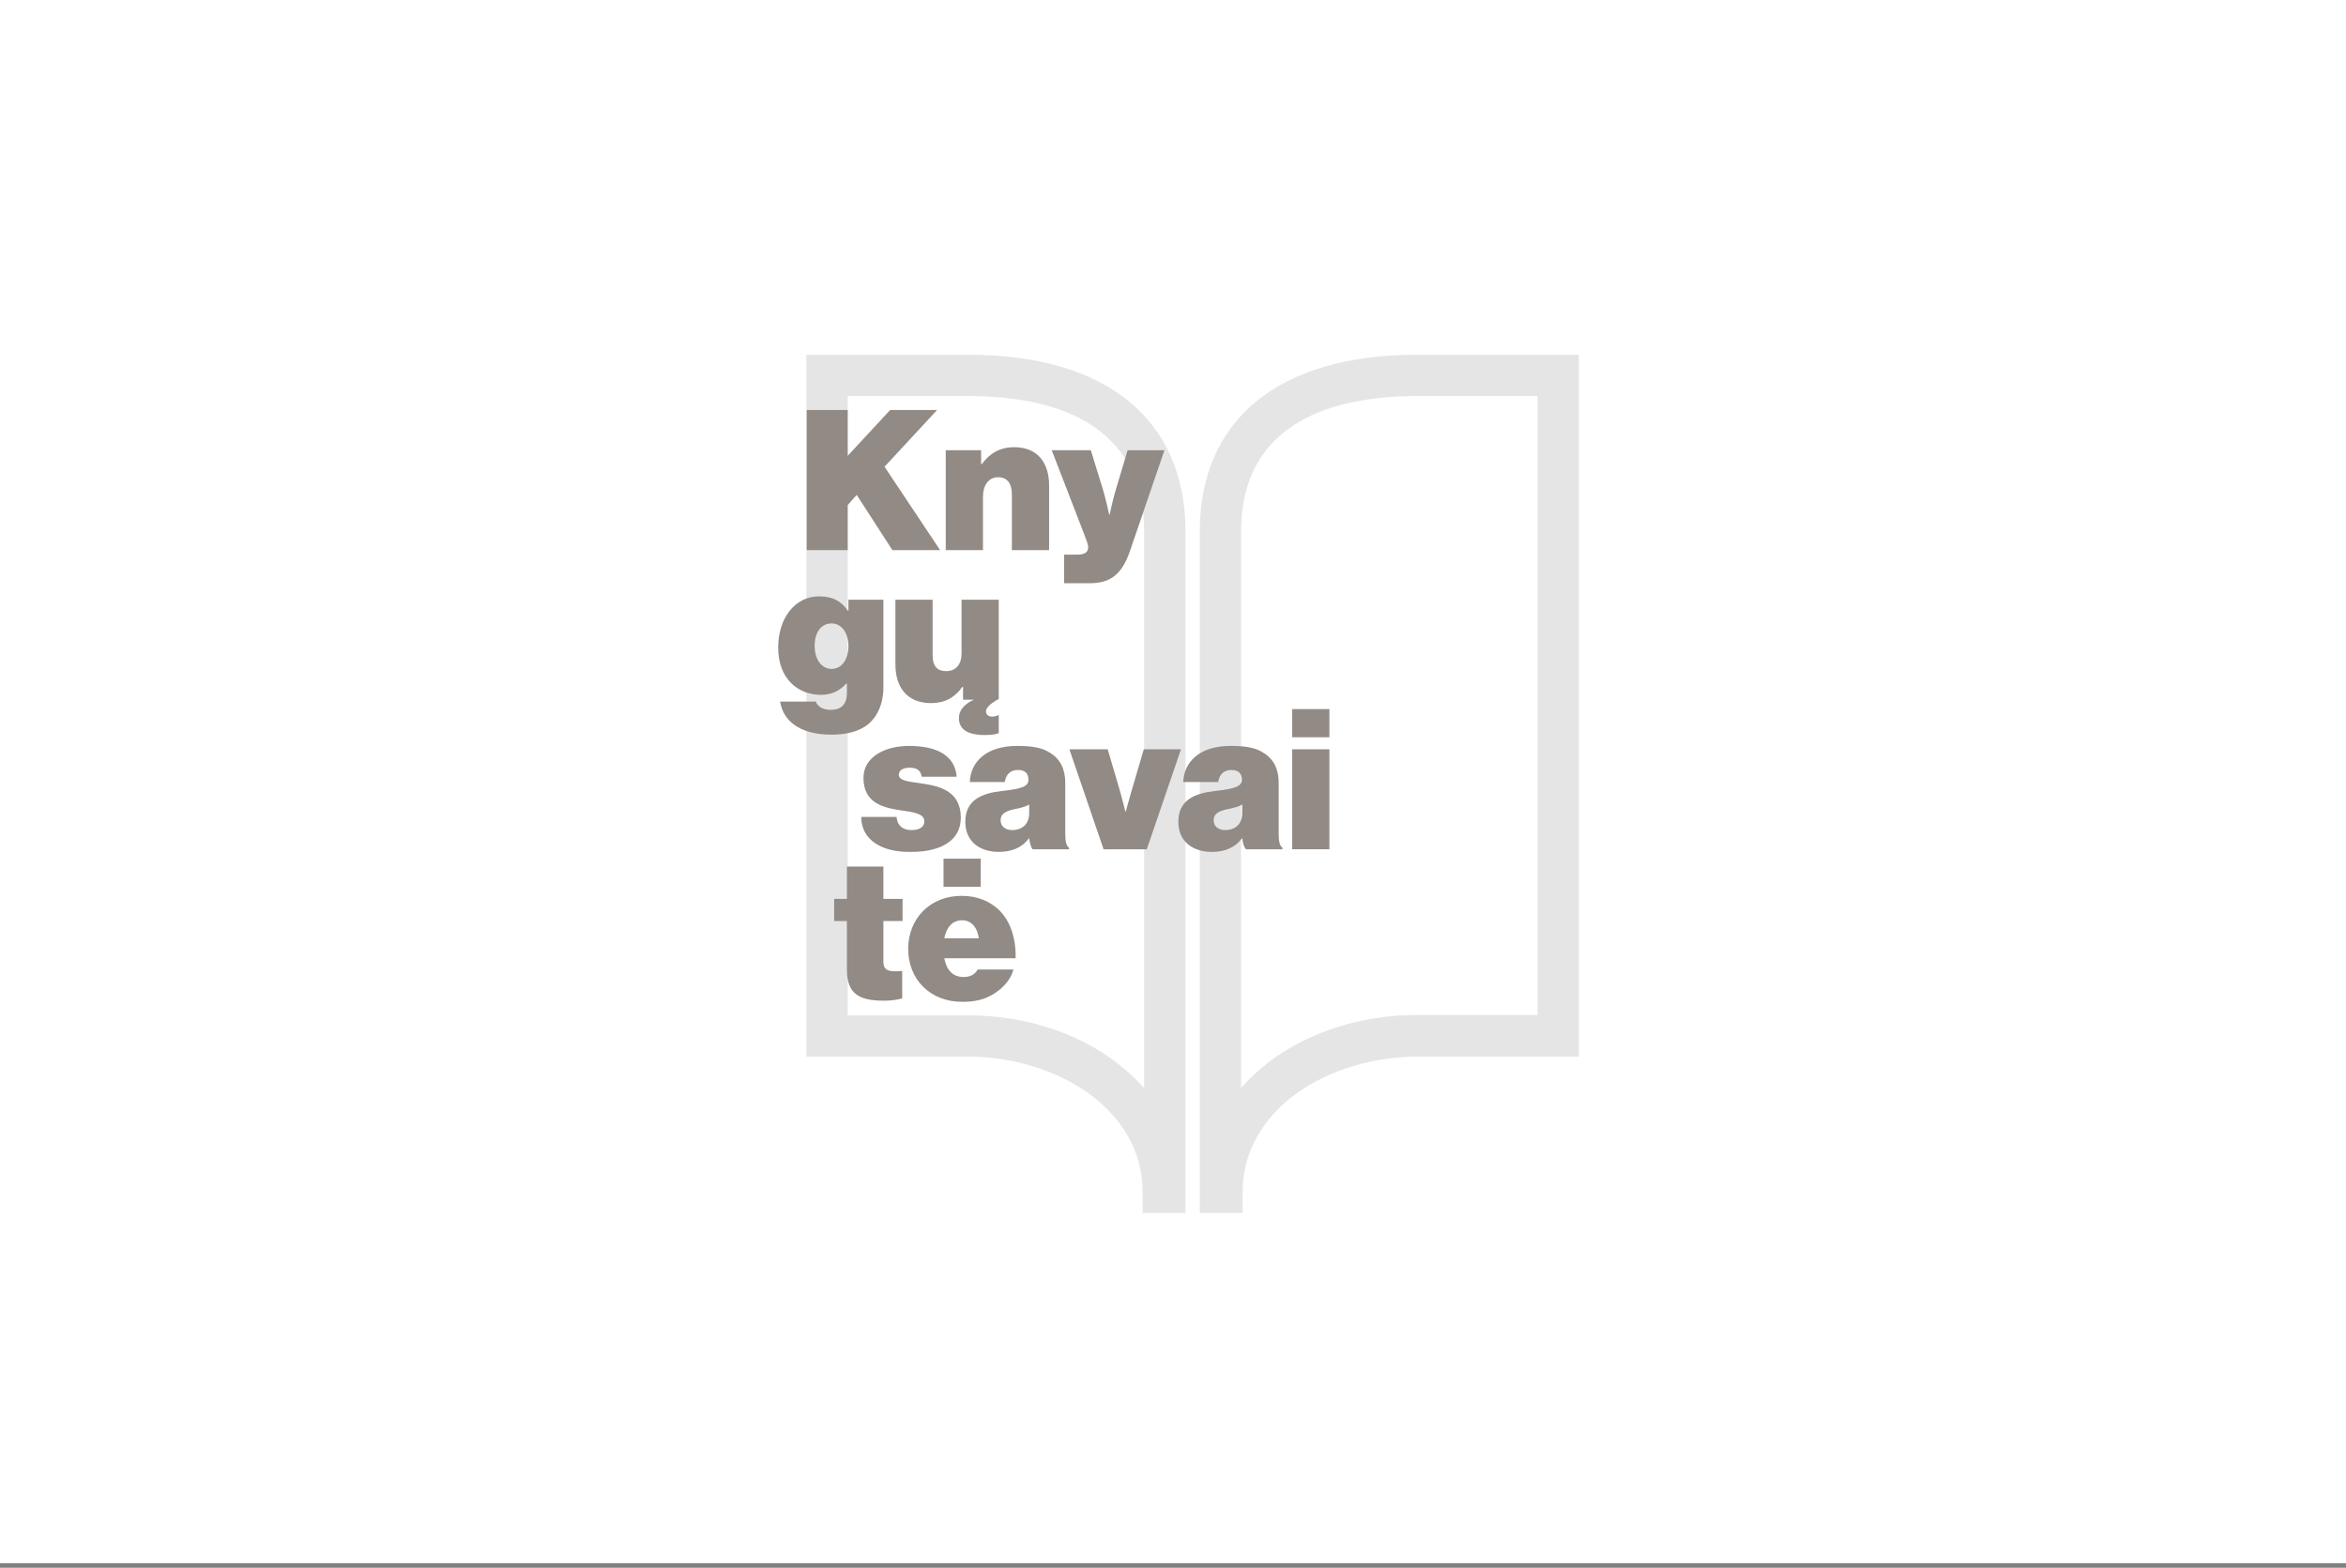 <?xml version="1.0" encoding="UTF-8"?>
<svg width="205px" height="137px" viewBox="0 0 205 137" version="1.1" xmlns="http://www.w3.org/2000/svg" xmlns:xlink="http://www.w3.org/1999/xlink">
    <rect x="0" y="0" width="205" height="137" fill="#808080" stroke="none"/>
    <title>no-event-image</title>
    <g id="Page-1" stroke="none" stroke-width="1" fill="none" fill-rule="evenodd">
        <g id="no-event-image">
            <rect id="Rectangle" fill="#FFFFFF" x="0" y="0" width="205" height="136.6"></rect>
            <g id="Group-2" opacity="0.5" transform="translate(68, 31)" fill-rule="nonzero">
                <path d="M35.591,75 L31.848,75 L31.848,73.194 C31.848,65.773 24.099,61.34 16.613,61.34 L2.462,61.34 L2.462,0 L16.613,0 C28.663,0 35.591,5.648 35.591,15.466 L35.591,75 Z M6.074,57.728 L16.613,57.728 C21.473,57.728 26.102,59.205 29.582,61.865 C30.469,62.555 31.257,63.277 31.979,64.098 L31.979,15.499 C31.979,5.681 23.64,3.612 16.646,3.612 L6.074,3.612 L6.074,57.728 Z" id="Shape" fill="#CBCBCD"></path>
                <path d="M40.582,75 L36.839,75 L36.839,15.466 C36.839,5.648 43.766,0 55.816,0 L69.967,0 L69.967,61.34 L55.816,61.34 C48.33,61.34 40.582,65.773 40.582,73.194 L40.582,75 Z M55.816,3.612 C48.823,3.612 40.45,5.681 40.45,15.466 L40.45,64.065 C41.14,63.277 41.961,62.522 42.847,61.832 C46.327,59.172 50.957,57.695 55.816,57.695 L66.356,57.695 L66.356,3.612 L55.816,3.612 Z" id="Shape" fill="#CBCBCD"></path>
                <polygon id="Path" fill="#23150B" points="2.495 4.827 6.074 4.827 6.074 8.833 9.784 4.827 13.888 4.827 9.292 9.786 14.151 17.075 9.981 17.075 6.862 12.248 6.074 13.135 6.074 17.075 2.495 17.075"></polygon>
                <path d="M17.73,9.556 L17.796,9.556 C18.485,8.603 19.404,8.078 20.619,8.078 C22.655,8.078 23.673,9.424 23.673,11.427 L23.673,17.075 L20.422,17.075 L20.422,12.215 C20.422,11.296 20.061,10.705 19.207,10.705 C18.387,10.705 17.894,11.427 17.894,12.38 L17.894,17.075 L14.643,17.075 L14.643,8.341 L17.73,8.341 L17.73,9.556 Z" id="Path" fill="#23150B"></path>
                <path d="M24.986,17.469 L26.069,17.469 C26.792,17.469 27.087,17.272 27.087,16.813 C27.087,16.55 26.89,16.09 26.693,15.565 L23.902,8.341 L27.317,8.341 L28.401,11.854 C28.663,12.741 28.926,13.989 28.926,13.989 L28.959,13.989 C28.959,13.989 29.221,12.741 29.484,11.854 L30.535,8.341 L33.752,8.341 L30.765,17.075 C30.042,19.242 28.992,19.965 27.219,19.965 L24.986,19.965 L24.986,17.469 Z" id="Path" fill="#23150B"></path>
                <path d="M0.164,30.309 L3.283,30.309 C3.415,30.67 3.809,31.031 4.597,31.031 C5.647,31.031 6.008,30.407 6.008,29.521 L6.008,28.733 L5.943,28.733 C5.417,29.323 4.728,29.718 3.743,29.718 C1.74,29.718 0,28.338 0,25.58 C0,23.084 1.412,21.114 3.579,21.114 C4.826,21.114 5.582,21.607 6.074,22.362 L6.14,22.362 L6.14,21.41 L9.193,21.41 L9.193,29.094 C9.193,30.506 8.668,31.589 7.913,32.246 C7.092,32.936 5.943,33.198 4.662,33.198 C2.2,33.198 0.492,32.246 0.164,30.309 Z M6.14,25.449 C6.14,24.365 5.582,23.479 4.662,23.479 C3.743,23.479 3.185,24.267 3.185,25.449 C3.185,26.598 3.776,27.452 4.662,27.452 C5.582,27.452 6.14,26.598 6.14,25.449 Z" id="Shape" fill="#23150B"></path>
                <path d="M15.793,31.754 C15.793,30.9 16.515,30.407 17.106,30.145 L16.154,30.145 L16.154,29.028 L16.088,29.028 C15.431,29.948 14.578,30.44 13.363,30.44 C11.262,30.44 10.244,29.061 10.244,27.058 L10.244,21.41 L13.494,21.41 L13.494,26.27 C13.494,27.189 13.888,27.649 14.676,27.649 C15.53,27.649 16.023,27.058 16.023,26.106 L16.023,21.41 L19.273,21.41 L19.273,30.079 C18.485,30.506 18.157,30.867 18.157,31.163 C18.157,31.425 18.354,31.622 18.715,31.622 C18.912,31.622 19.109,31.557 19.24,31.491 L19.273,31.491 L19.273,33.067 C19.043,33.166 18.649,33.231 18.058,33.231 C16.515,33.231 15.793,32.706 15.793,31.754 Z" id="Path" fill="#23150B"></path>
                <path d="M7.256,40.39 L10.342,40.39 C10.408,41.112 10.835,41.539 11.656,41.539 C12.28,41.539 12.772,41.309 12.772,40.784 C12.772,40.061 11.754,39.963 10.638,39.798 C9.16,39.569 7.453,39.175 7.453,36.974 C7.453,35.169 9.292,34.183 11.426,34.183 C14.085,34.183 15.464,35.169 15.596,36.876 L12.542,36.876 C12.444,36.219 11.984,36.088 11.459,36.088 C10.966,36.088 10.539,36.285 10.539,36.712 C10.539,37.204 11.36,37.303 12.345,37.434 C13.954,37.664 15.957,38.025 15.957,40.455 C15.957,42.557 14.053,43.443 11.656,43.443 C9.062,43.509 7.256,42.393 7.256,40.39 Z" id="Path" fill="#23150B"></path>
                <path d="M21.933,42.261 L21.9,42.261 C21.309,43.082 20.389,43.443 19.273,43.443 C17.599,43.443 16.351,42.524 16.351,40.816 C16.351,38.879 17.828,38.321 19.536,38.124 C21.374,37.927 21.867,37.697 21.867,37.139 C21.867,36.646 21.637,36.285 20.948,36.285 C20.258,36.285 19.897,36.712 19.798,37.336 L16.745,37.336 C16.811,35.595 18.157,34.183 20.882,34.183 C22.228,34.183 23.082,34.347 23.738,34.774 C24.658,35.333 25.084,36.219 25.084,37.401 L25.084,41.769 C25.084,42.491 25.15,42.885 25.413,43.082 L25.413,43.214 L22.228,43.214 C22.097,43.017 21.998,42.754 21.933,42.261 Z M21.933,40.061 L21.933,39.306 C21.637,39.47 21.243,39.602 20.685,39.7 C19.733,39.897 19.437,40.193 19.437,40.685 C19.437,41.276 19.93,41.539 20.455,41.539 C21.21,41.539 21.933,41.112 21.933,40.061 Z" id="Shape" fill="#23150B"></path>
                <path d="M25.446,34.479 L28.795,34.479 L29.779,37.828 C30.042,38.715 30.338,39.93 30.338,39.93 L30.37,39.93 C30.37,39.93 30.699,38.715 30.962,37.828 L31.947,34.479 L35.197,34.479 L32.209,43.214 L28.433,43.214 L25.446,34.479 Z" id="Path" fill="#23150B"></path>
                <path d="M40.549,42.261 L40.516,42.261 C39.925,43.082 39.006,43.443 37.889,43.443 C36.215,43.443 34.967,42.524 34.967,40.816 C34.967,38.879 36.445,38.321 38.152,38.124 C39.991,37.927 40.516,37.697 40.516,37.139 C40.516,36.646 40.286,36.285 39.597,36.285 C38.907,36.285 38.546,36.712 38.447,37.336 L35.394,37.336 C35.46,35.595 36.806,34.183 39.531,34.183 C40.877,34.183 41.731,34.347 42.387,34.774 C43.307,35.333 43.734,36.219 43.734,37.401 L43.734,41.769 C43.734,42.491 43.799,42.885 44.062,43.082 L44.062,43.214 L40.877,43.214 C40.713,43.017 40.614,42.754 40.549,42.261 Z M40.549,40.061 L40.549,39.306 C40.253,39.47 39.859,39.602 39.301,39.7 C38.349,39.897 38.053,40.193 38.053,40.685 C38.053,41.276 38.546,41.539 39.071,41.539 C39.827,41.539 40.549,41.112 40.549,40.061 Z" id="Shape" fill="#23150B"></path>
                <path d="M44.916,30.965 L48.166,30.965 L48.166,33.428 L44.916,33.428 L44.916,30.965 Z M44.916,34.479 L48.166,34.479 L48.166,43.214 L44.916,43.214 L44.916,34.479 Z" id="Shape" fill="#23150B"></path>
                <path d="M4.892,47.548 L6.008,47.548 L6.008,44.724 L9.193,44.724 L9.193,47.548 L10.868,47.548 L10.868,49.486 L9.193,49.486 L9.193,53.032 C9.193,53.919 9.817,53.919 10.835,53.853 L10.835,56.25 C10.342,56.381 9.817,56.447 9.226,56.447 C7.092,56.447 6.008,55.856 6.008,53.754 L6.008,49.486 L4.892,49.486 L4.892,47.548 Z" id="Path" fill="#23150B"></path>
                <path d="M11.36,51.916 C11.36,49.289 13.264,47.285 16.023,47.285 C17.401,47.285 18.452,47.745 19.24,48.468 C20.291,49.453 20.783,50.996 20.75,52.736 L14.512,52.736 C14.709,53.755 15.235,54.378 16.22,54.378 C16.778,54.378 17.204,54.148 17.434,53.722 L20.553,53.722 C20.357,54.51 19.733,55.298 18.879,55.823 C18.058,56.349 17.204,56.546 16.088,56.546 C13.264,56.546 11.36,54.575 11.36,51.916 Z M14.447,44.035 L17.697,44.035 L17.697,46.498 L14.447,46.498 L14.447,44.035 Z M14.512,50.996 L17.533,50.996 C17.401,50.011 16.843,49.42 16.088,49.42 C15.202,49.42 14.709,50.044 14.512,50.996 Z" id="Shape" fill="#23150B"></path>
            </g>
        </g>
    </g>
</svg>